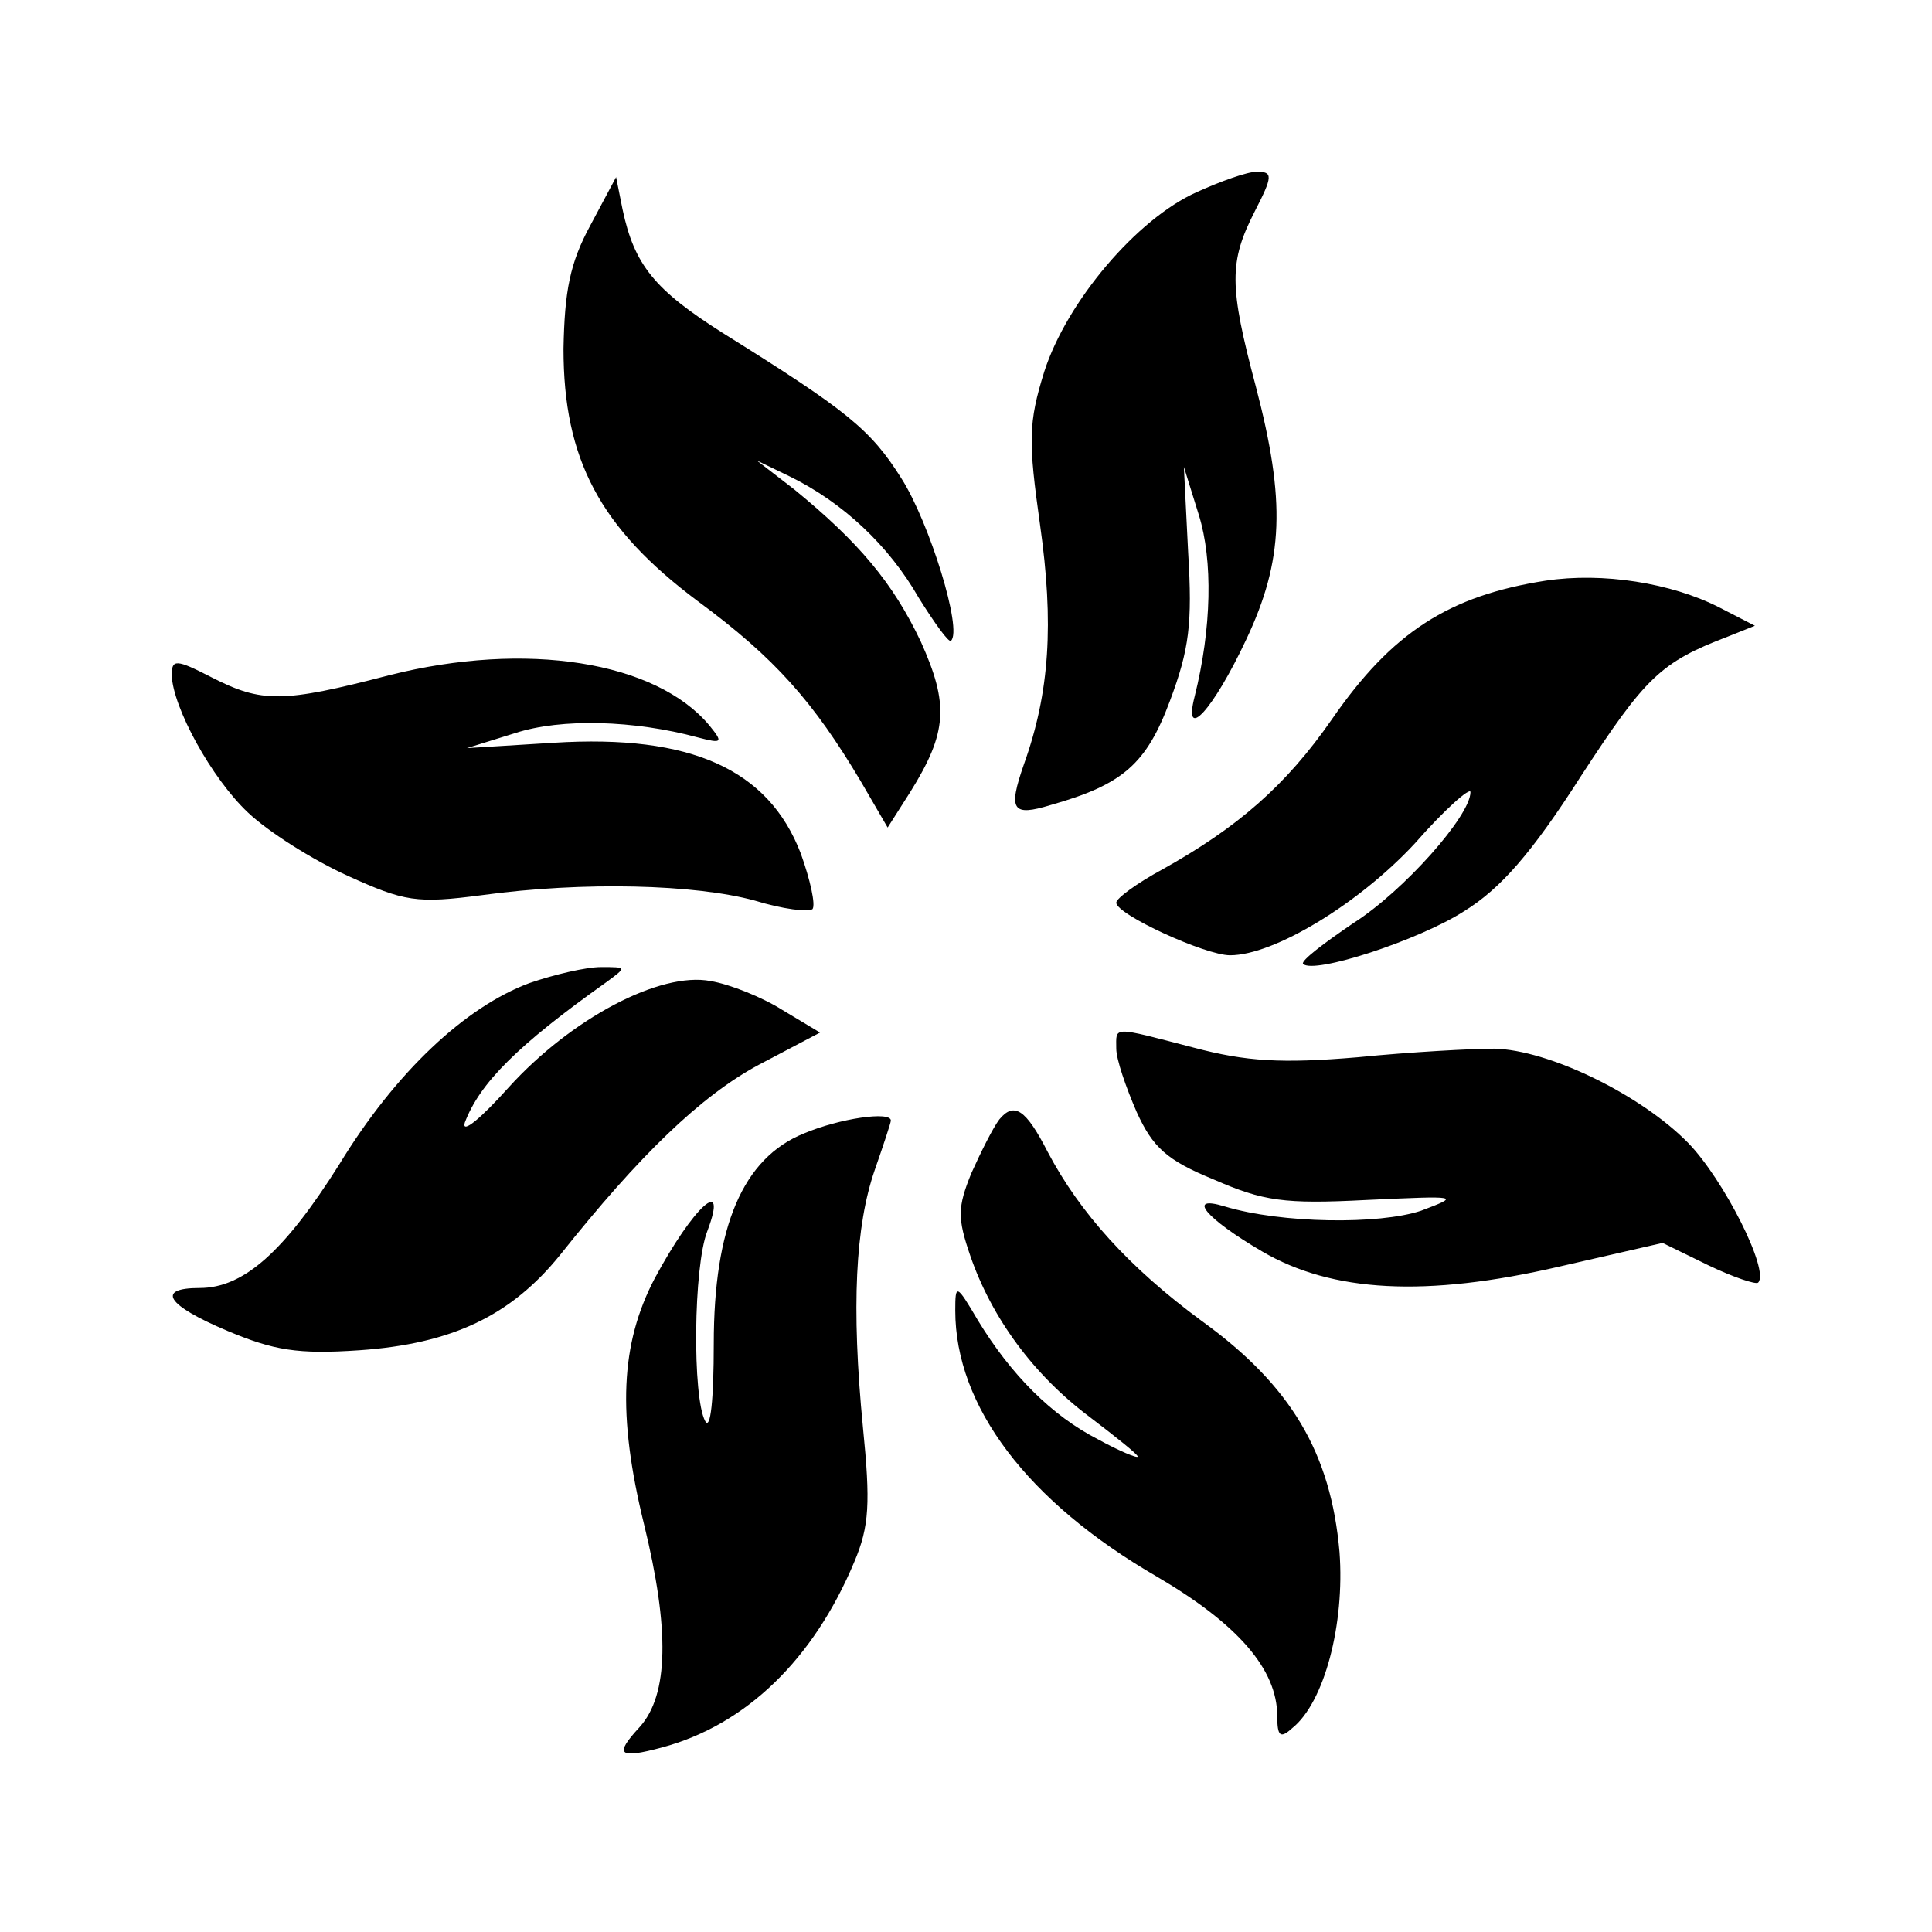<?xml version="1.0" standalone="no"?>
<!DOCTYPE svg PUBLIC "-//W3C//DTD SVG 20010904//EN"
 "http://www.w3.org/TR/2001/REC-SVG-20010904/DTD/svg10.dtd">
<svg version="1.0" xmlns="http://www.w3.org/2000/svg"
 width="180pt" height="180pt" viewBox="0 0 180 180"
 preserveAspectRatio="xMidYMid meet">
<g transform="translate(0,180) scale(0.1,-0.1)"
fill="#000000" stroke="none">
<path d="M1115 1621 c-56 -25 -121 -102 -142 -167 -15 -48 -15 -65 -4 -143 13
-92 9 -156 -15 -223 -15 -43 -11 -49 25 -38 67 19 89 38 111 97 18 48 21 72
17 138 l-4 80 14 -45 c13 -42 12 -105 -4 -169 -11 -43 17 -13 48 53 35 74 37
129 9 236 -25 94 -25 116 -1 163 17 33 17 37 2 37 -9 0 -34 -9 -56 -19z"/>
<path d="M550 1590 c-19 -35 -24 -61 -25 -115 0 -103 34 -167 125 -235 72 -53
108 -94 152 -168 l25 -43 21 33 c35 56 36 82 10 140 -26 55 -58 93 -118 142
l-35 27 31 -15 c49 -24 92 -64 120 -113 15 -24 28 -42 30 -40 11 10 -20 110
-46 151 -29 46 -50 63 -167 136 -63 40 -82 63 -93 115 l-6 30 -24 -45z"/>
<path d="M1440 1259 c-90 -14 -143 -48 -199 -129 -43 -62 -88 -101 -158 -140
-24 -13 -43 -27 -43 -31 0 -11 83 -49 106 -49 41 0 120 48 172 104 28 32 52
53 52 48 0 -22 -62 -92 -109 -122 -28 -19 -49 -35 -47 -38 10 -10 108 22 150
49 34 21 63 54 109 126 60 92 74 106 137 130 l25 10 -33 17 c-45 23 -109 33
-162 25z"/>
<path d="M160 1171 c1 -30 37 -96 71 -128 19 -18 60 -44 93 -59 53 -24 64 -26
125 -18 95 13 199 10 254 -5 26 -8 50 -11 54 -8 3 4 -2 27 -11 52 -30 78 -102
111 -230 103 l-81 -5 45 14 c43 14 111 12 170 -4 23 -6 24 -5 11 11 -50 60
-171 79 -298 47 -100 -26 -119 -26 -166 -2 -33 17 -37 17 -37 2z"/>
<path d="M493 884 c-59 -22 -124 -82 -177 -169 -51 -81 -89 -115 -130 -115
-41 0 -31 -16 26 -40 43 -18 65 -22 123 -18 86 6 141 32 187 89 74 93 131 148
185 177 l57 30 -35 21 c-19 12 -49 24 -67 27 -47 9 -130 -35 -188 -99 -26 -29
-44 -44 -41 -33 14 37 49 72 132 131 19 14 19 14 -5 14 -14 0 -44 -7 -67 -15z"/>
<path d="M1040 823 c0 -10 9 -36 19 -59 15 -33 28 -45 72 -63 46 -20 65 -23
142 -19 87 4 88 4 51 -10 -39 -13 -130 -12 -183 4 -36 11 -18 -11 35 -42 65
-38 152 -43 277 -14 l96 22 43 -21 c23 -11 44 -18 46 -16 11 11 -32 96 -65
130 -44 45 -130 87 -181 88 -20 0 -77 -3 -127 -8 -71 -6 -104 -4 -153 9 -77
20 -72 20 -72 -1z"/>
<path d="M931 757 c-6 -8 -17 -30 -26 -50 -13 -32 -13 -42 -1 -77 20 -58 59
-111 111 -150 25 -19 45 -35 45 -37 0 -2 -17 5 -37 16 -43 22 -81 60 -112 111
-20 34 -21 34 -21 9 0 -89 67 -178 188 -248 75 -44 112 -86 112 -130 0 -19 3
-21 14 -11 30 24 49 97 44 164 -8 92 -45 155 -128 215 -68 50 -114 101 -144
158 -20 39 -31 47 -45 30z"/>
<path d="M749 744 c-57 -23 -84 -87 -84 -196 0 -52 -3 -81 -8 -72 -12 22 -11
144 2 177 20 53 -13 23 -49 -44 -32 -61 -35 -127 -10 -229 24 -98 23 -159 -4
-189 -24 -26 -20 -30 21 -19 78 21 141 82 179 173 14 33 15 55 8 125 -11 113
-7 188 11 240 8 23 15 44 15 46 0 9 -48 2 -81 -12z"/>
</g>
</svg>
